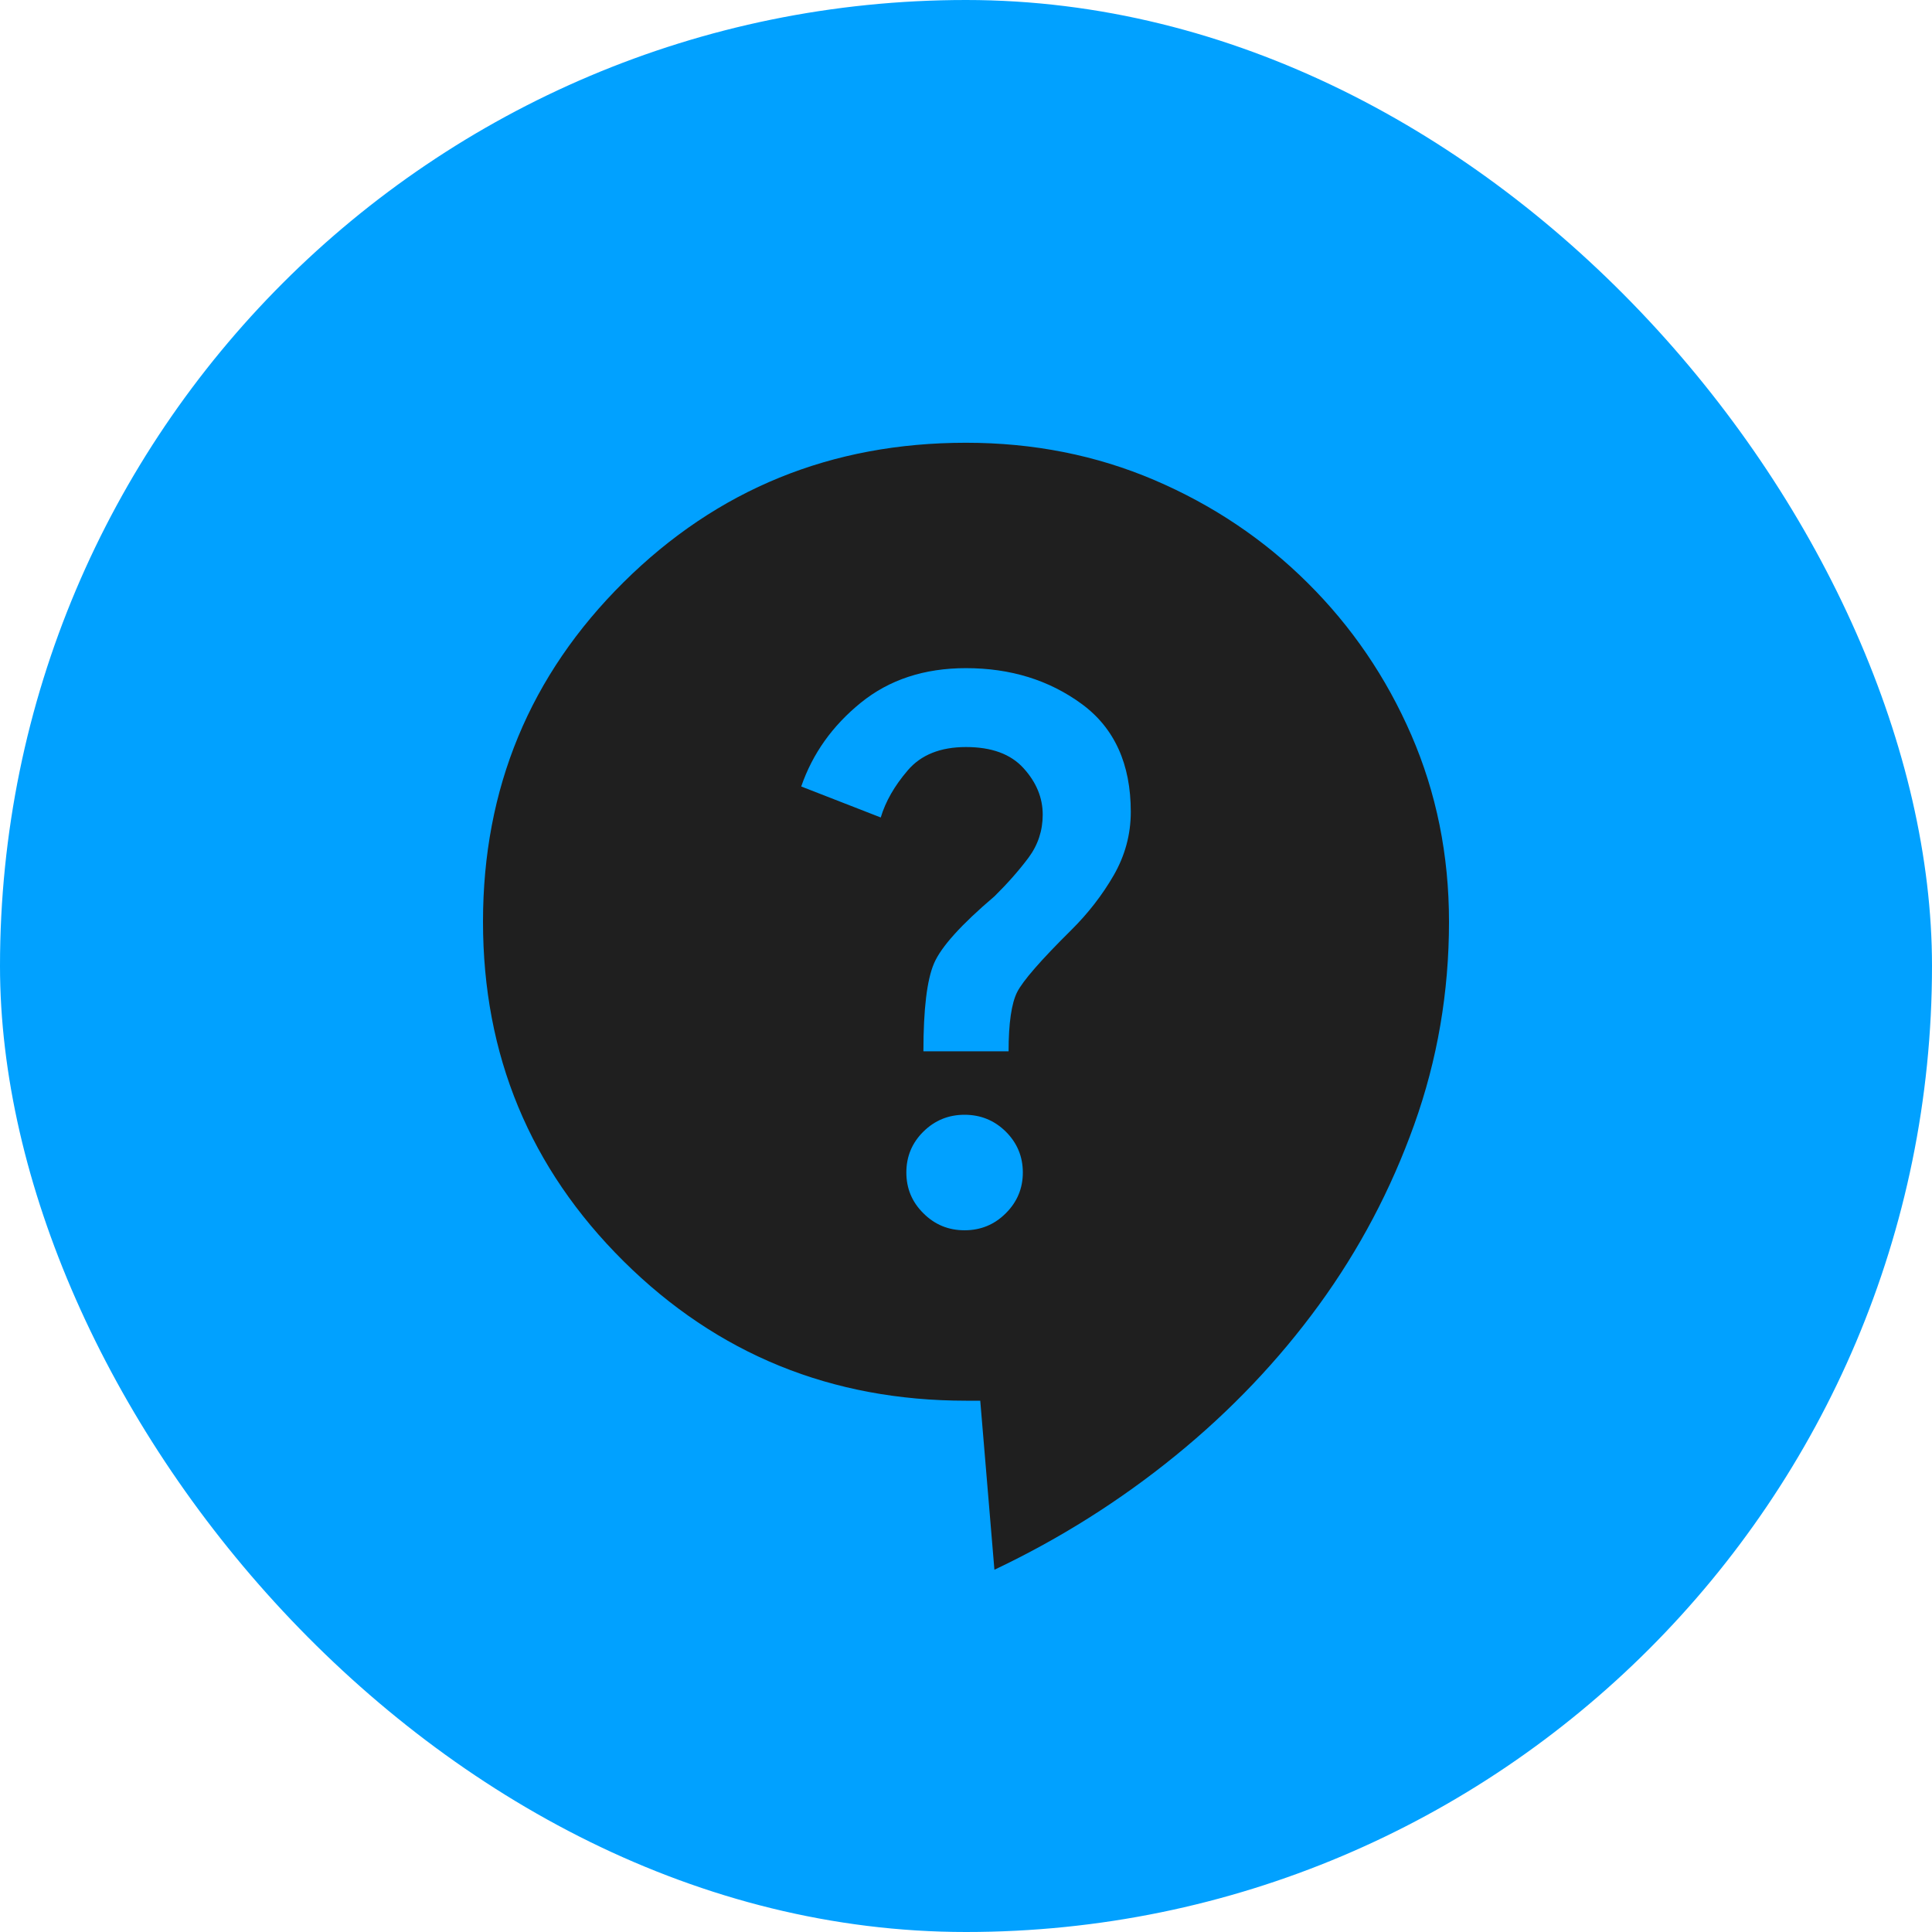 <?xml version="1.0" encoding="UTF-8"?> <svg xmlns="http://www.w3.org/2000/svg" width="24" height="24" viewBox="0 0 24 24" fill="none"><rect width="24" height="24" rx="12" fill="#01A1FF"></rect><path d="M12.353 19.5L12.177 17.4H12C10.329 17.4 8.912 16.823 7.747 15.668C6.582 14.512 6 13.107 6 11.45C6 9.793 6.582 8.387 7.747 7.232C8.912 6.077 10.329 5.5 12 5.5C12.835 5.5 13.615 5.654 14.339 5.963C15.062 6.272 15.698 6.698 16.244 7.241C16.791 7.784 17.221 8.414 17.532 9.131C17.843 9.848 18 10.621 18 11.45C18 12.325 17.856 13.165 17.568 13.97C17.28 14.775 16.886 15.522 16.385 16.21C15.884 16.898 15.29 17.523 14.603 18.082C13.915 18.642 13.165 19.115 12.353 19.5ZM11.982 15.283C12.182 15.283 12.353 15.213 12.494 15.072C12.635 14.932 12.706 14.763 12.706 14.565C12.706 14.367 12.635 14.197 12.494 14.057C12.353 13.918 12.182 13.848 11.982 13.848C11.782 13.848 11.612 13.918 11.471 14.057C11.329 14.197 11.259 14.367 11.259 14.565C11.259 14.763 11.329 14.932 11.471 15.072C11.612 15.213 11.782 15.283 11.982 15.283ZM11.471 13.06H12.529C12.529 12.71 12.565 12.465 12.635 12.325C12.706 12.185 12.929 11.928 13.306 11.555C13.518 11.345 13.694 11.117 13.835 10.873C13.976 10.627 14.047 10.365 14.047 10.085C14.047 9.49 13.844 9.044 13.439 8.746C13.033 8.448 12.553 8.3 12 8.3C11.482 8.3 11.047 8.443 10.694 8.729C10.341 9.015 10.094 9.362 9.953 9.77L10.941 10.155C11 9.957 11.112 9.761 11.277 9.569C11.441 9.377 11.682 9.28 12 9.28C12.318 9.28 12.556 9.367 12.715 9.543C12.874 9.718 12.953 9.91 12.953 10.12C12.953 10.318 12.894 10.496 12.777 10.654C12.659 10.812 12.518 10.972 12.353 11.135C11.941 11.485 11.691 11.762 11.603 11.967C11.515 12.171 11.471 12.536 11.471 13.06Z" fill="#1F1F1F"></path></svg> 